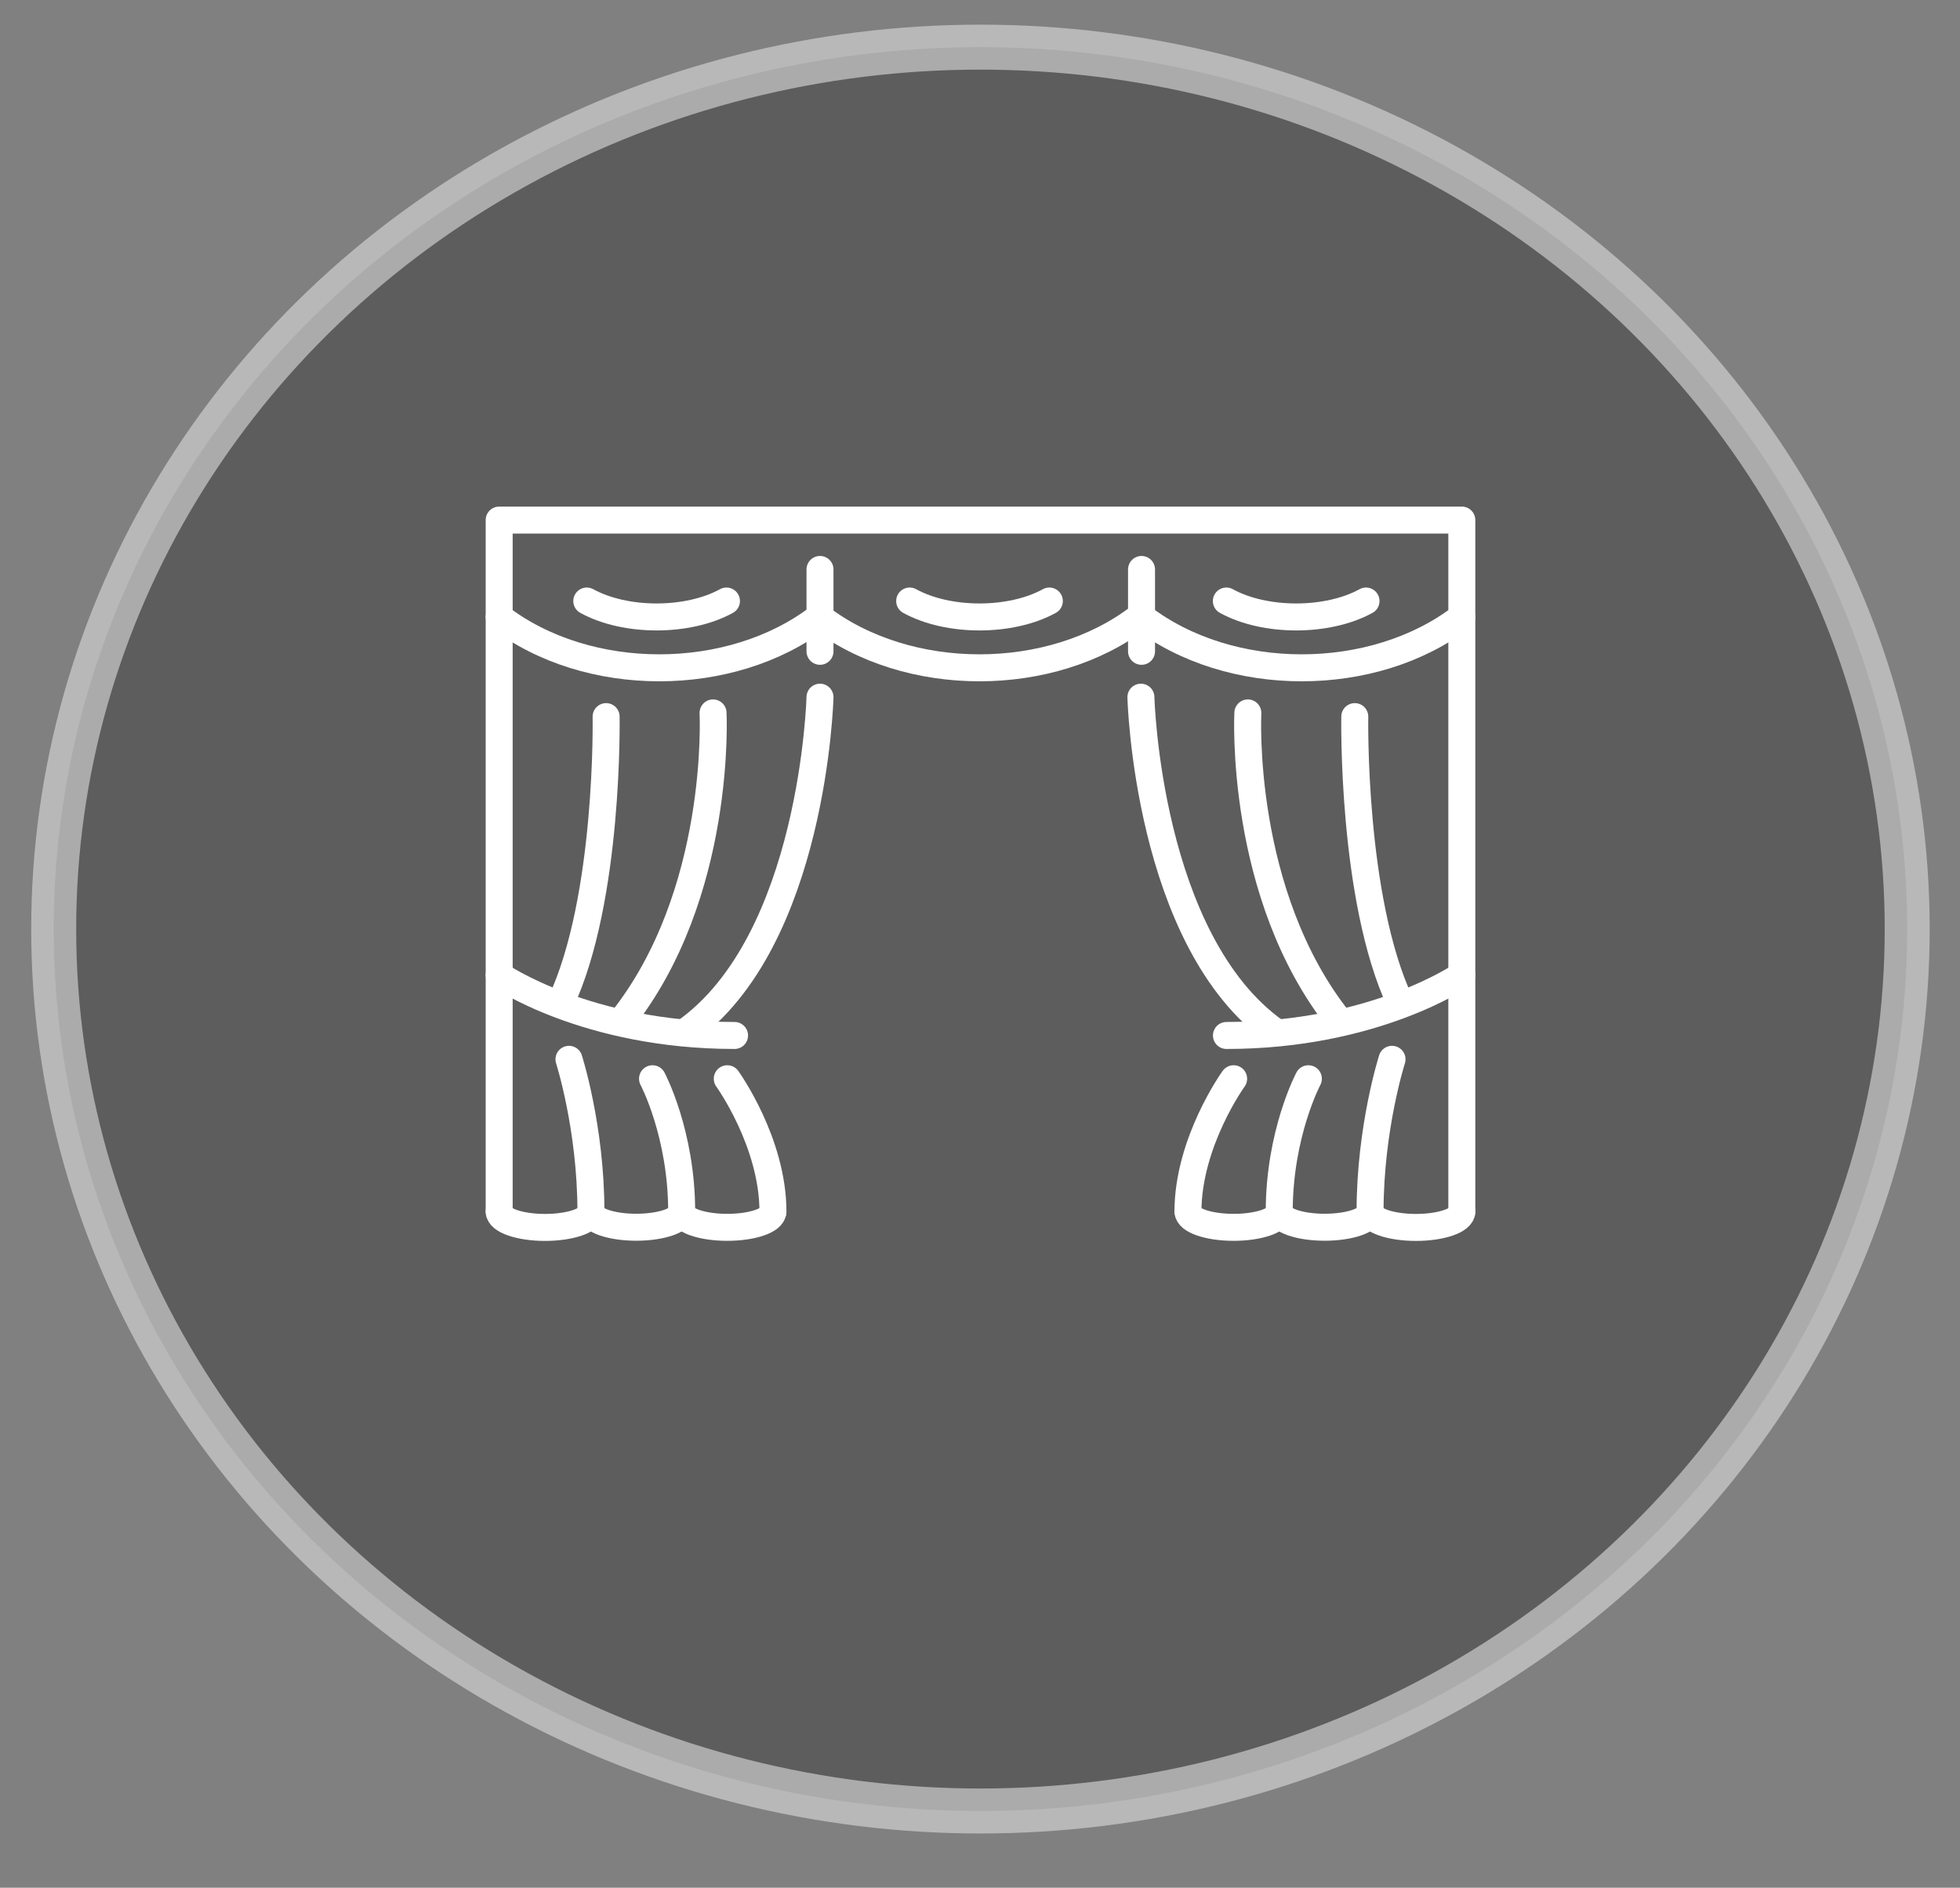 <svg xmlns="http://www.w3.org/2000/svg" id="a" data-name="_x2018_&#xEB;&#xEE;&#xE9;_x5F_1" width="217.92" height="209.87" viewBox="0 0 217.92 209.87"><rect x="0" y="0" width="217.92" height="209.87" fill="#808080" stroke="none"/><ellipse cx="109.01" cy="103.29" rx="103.04" ry="98.05" fill="#4a4a4a" opacity=".63" stroke="#d9d9d9" stroke-miterlimit="10" stroke-width="5"></ellipse><g><g><g><path d="M72.55,119.93s3.24,6.08,3.24,14.77" fill="none" stroke="#fff" stroke-linecap="round" stroke-linejoin="round" stroke-width="3"></path><path d="M79.28,79.26s1.04,20.18-10.21,34.27" fill="none" stroke="#fff" stroke-linecap="round" stroke-linejoin="round" stroke-width="3"></path><path d="M80.86,119.93s5.07,7.01,5.08,14.77" fill="none" stroke="#fff" stroke-linecap="round" stroke-linejoin="round" stroke-width="3"></path><path d="M91.17,77.51s-.69,27.11-14.99,37.22" fill="none" stroke="#fff" stroke-linecap="round" stroke-linejoin="round" stroke-width="3"></path><path d="M63.26,117.77s2.44,7.6,2.44,16.93" fill="none" stroke="#fff" stroke-linecap="round" stroke-linejoin="round" stroke-width="3"></path><path d="M67.39,79.67s.37,20.21-5.05,31.79" fill="none" stroke="#fff" stroke-linecap="round" stroke-linejoin="round" stroke-width="3"></path><path d="M55.5,108.42s9.67,6.7,26.17,6.7" fill="none" stroke="#fff" stroke-linecap="round" stroke-linejoin="round" stroke-width="3"></path><path d="M65.7,134.7c0,.97-2.28,1.76-5.1,1.76s-5.1-.79-5.1-1.76" fill="none" stroke="#fff" stroke-linecap="round" stroke-linejoin="round" stroke-width="3"></path><path d="M75.79,134.7c0,.96-2.26,1.74-5.05,1.74s-5.05-.78-5.05-1.74" fill="none" stroke="#fff" stroke-linecap="round" stroke-linejoin="round" stroke-width="3"></path><path d="M85.93,134.7c0,.97-2.27,1.75-5.07,1.75s-5.07-.78-5.07-1.75" fill="none" stroke="#fff" stroke-linecap="round" stroke-linejoin="round" stroke-width="3"></path></g><g><path d="M145.47,119.93s-3.24,6.08-3.24,14.77" fill="none" stroke="#fff" stroke-linecap="round" stroke-linejoin="round" stroke-width="3"></path><path d="M138.74,79.26s-1.04,20.18,10.21,34.27" fill="none" stroke="#fff" stroke-linecap="round" stroke-linejoin="round" stroke-width="3"></path><path d="M137.16,119.93s-5.07,7.01-5.08,14.77" fill="none" stroke="#fff" stroke-linecap="round" stroke-linejoin="round" stroke-width="3"></path><path d="M126.85,77.51s.69,27.11,14.99,37.22" fill="none" stroke="#fff" stroke-linecap="round" stroke-linejoin="round" stroke-width="3"></path><path d="M154.77,117.77s-2.44,7.6-2.44,16.93" fill="none" stroke="#fff" stroke-linecap="round" stroke-linejoin="round" stroke-width="3"></path><path d="M150.63,79.67s-.37,20.21,5.05,31.79" fill="none" stroke="#fff" stroke-linecap="round" stroke-linejoin="round" stroke-width="3"></path><path d="M162.53,108.42s-9.67,6.7-26.17,6.7" fill="none" stroke="#fff" stroke-linecap="round" stroke-linejoin="round" stroke-width="3"></path><path d="M152.33,134.7c0,.97,2.28,1.76,5.1,1.76s5.1-.79,5.1-1.76" fill="none" stroke="#fff" stroke-linecap="round" stroke-linejoin="round" stroke-width="3"></path><path d="M142.23,134.7c0,.96,2.26,1.74,5.05,1.74s5.05-.78,5.05-1.74" fill="none" stroke="#fff" stroke-linecap="round" stroke-linejoin="round" stroke-width="3"></path><path d="M132.09,134.7c0,.97,2.27,1.75,5.07,1.75s5.07-.78,5.07-1.75" fill="none" stroke="#fff" stroke-linecap="round" stroke-linejoin="round" stroke-width="3"></path></g></g><line x1="55.5" y1="68.59" x2="55.5" y2="134.7" fill="none" stroke="#fff" stroke-linecap="round" stroke-linejoin="round" stroke-width="3"></line><line x1="162.53" y1="68.59" x2="162.53" y2="134.7" fill="none" stroke="#fff" stroke-linecap="round" stroke-linejoin="round" stroke-width="3"></line><path d="M91.1,68.59c-9.83,7.54-25.77,7.54-35.6,0v-10.77h107.03v10.77c-9.83,7.54-25.77,7.54-35.6,0" fill="none" stroke="#fff" stroke-linecap="round" stroke-linejoin="round" stroke-width="3"></path><path d="M91.1,68.59c9.83,7.54,25.77,7.54,35.6,0" fill="none" stroke="#fff" stroke-linecap="round" stroke-linejoin="round" stroke-width="3"></path><path d="M101.14,66.82c4.29,2.36,11.24,2.36,15.53,0" fill="none" stroke="#fff" stroke-linecap="round" stroke-linejoin="round" stroke-width="3"></path><path d="M136.35,66.82c4.29,2.36,11.24,2.36,15.53,0" fill="none" stroke="#fff" stroke-linecap="round" stroke-linejoin="round" stroke-width="3"></path><path d="M65.24,66.82c4.29,2.36,11.24,2.36,15.53,0" fill="none" stroke="#fff" stroke-linecap="round" stroke-linejoin="round" stroke-width="3"></path><line x1="91.17" y1="72.41" x2="91.17" y2="63.31" fill="none" stroke="#fff" stroke-linecap="round" stroke-linejoin="round" stroke-width="3"></line><line x1="126.92" y1="72.41" x2="126.92" y2="63.31" fill="none" stroke="#fff" stroke-linecap="round" stroke-linejoin="round" stroke-width="3"></line></g></svg>